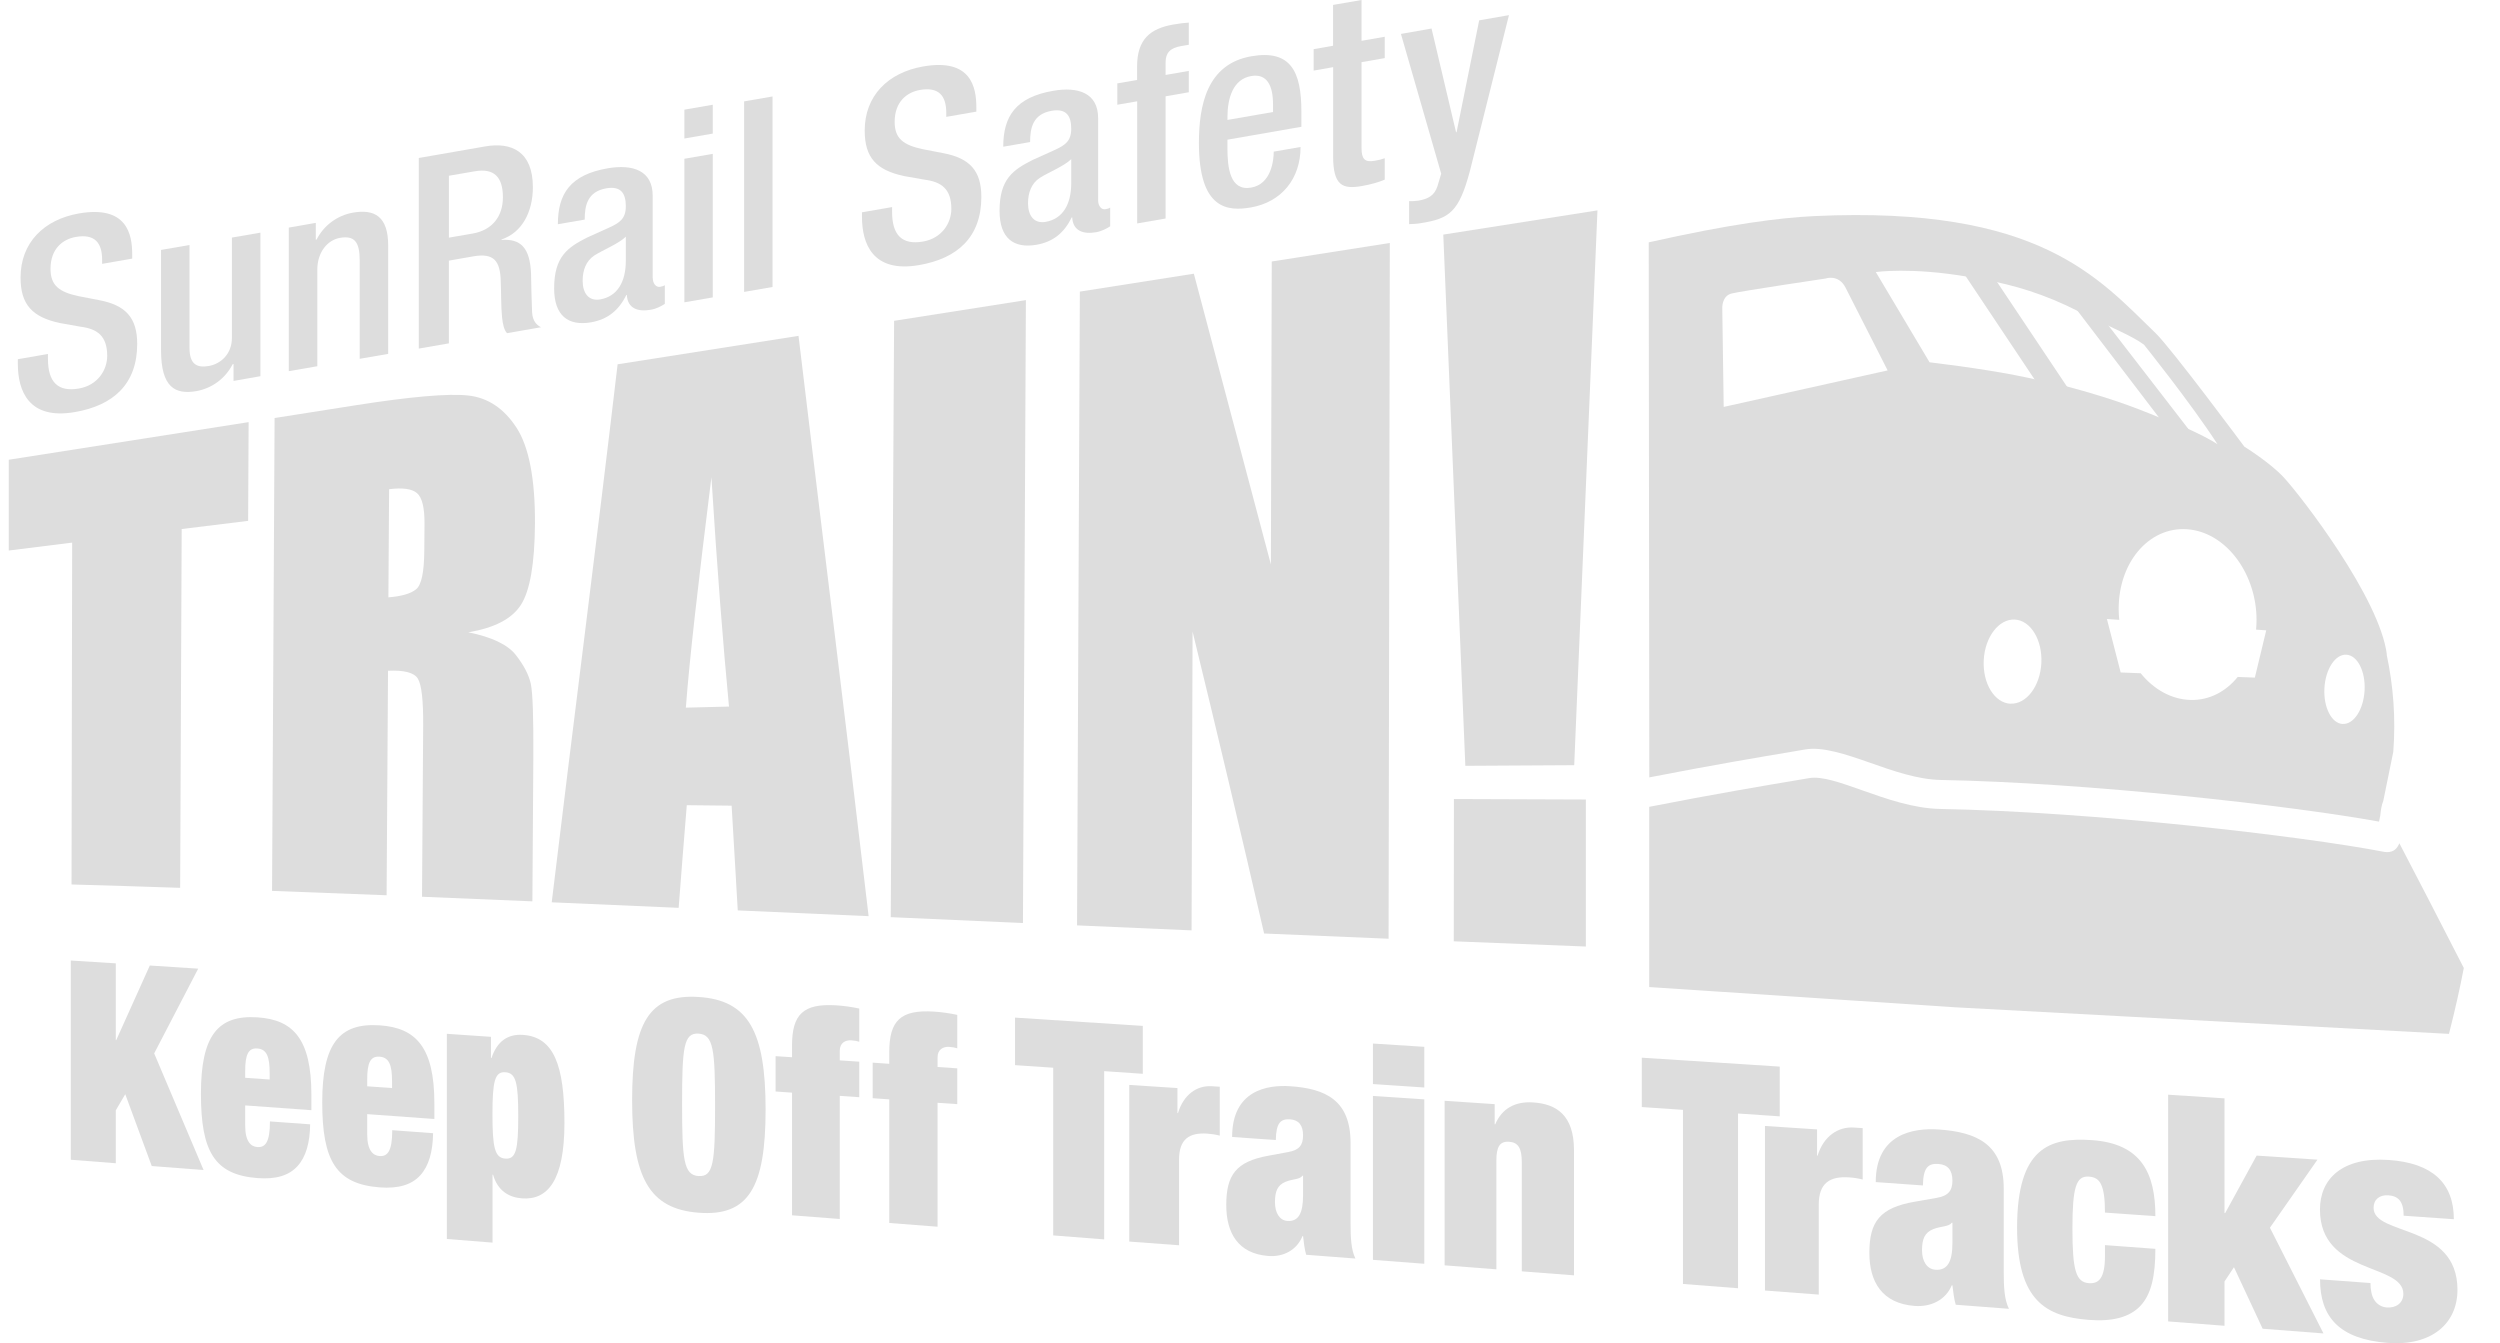 <?xml version="1.0" encoding="UTF-8"?>
<svg xmlns="http://www.w3.org/2000/svg" width="67" height="36" viewBox="0 0 67 36" fill="none">
  <g clip-path="url(#clip0_2005_893)">
    <path d="M53.241 7.138H52.504L54.699 10.427L55.527 10.559L53.241 7.138Z" fill="#DDDDDD"></path>
    <path d="M55.466 8.051L58.014 11.391L58.85 11.758L56.174 8.294L55.466 8.051Z" fill="#DDDDDD"></path>
    <path d="M6.663 11.313C6.657 12.43 6.655 12.95 6.65 13.959C5.932 14.046 5.574 14.091 4.869 14.178C4.855 17.383 4.84 20.59 4.828 23.794C3.646 23.754 3.064 23.737 1.917 23.704C1.922 20.651 1.928 17.597 1.934 14.542C1.249 14.628 0.91 14.67 0.235 14.754V12.321C2.732 11.929 4.015 11.728 6.663 11.313Z" fill="#DDDDDD"></path>
    <path d="M7.354 11.204C8.217 11.068 8.653 10.999 9.531 10.861C10.996 10.631 12.012 10.541 12.544 10.599C13.076 10.656 13.51 10.949 13.845 11.466C14.18 11.982 14.344 12.857 14.337 14.037C14.329 15.114 14.203 15.829 13.962 16.208C13.719 16.587 13.246 16.83 12.55 16.945C13.179 17.073 13.606 17.276 13.822 17.551C14.038 17.827 14.174 18.087 14.226 18.328C14.277 18.569 14.3 19.231 14.293 20.35C14.283 21.814 14.277 22.56 14.268 24.156C13.068 24.106 12.477 24.081 11.31 24.033C11.322 22.082 11.327 21.206 11.341 19.468C11.347 18.768 11.297 18.345 11.197 18.185C11.096 18.024 10.828 17.957 10.399 17.976C10.384 20.262 10.377 21.374 10.361 23.993C9.114 23.943 8.5 23.92 7.291 23.876C7.312 19.65 7.34 15.424 7.359 11.2L7.354 11.204ZM10.428 13.109C10.421 14.307 10.417 14.875 10.409 16.009C10.761 15.981 11.008 15.91 11.151 15.793C11.295 15.678 11.367 15.336 11.371 14.756C11.373 14.467 11.375 14.322 11.377 14.029C11.379 13.606 11.312 13.333 11.176 13.216C11.04 13.099 10.79 13.065 10.428 13.111V13.109Z" fill="#DDDDDD"></path>
    <path d="M21.4 9C22.02 14.184 22.671 19.367 23.279 24.553C21.857 24.49 21.155 24.46 19.772 24.399C19.707 23.245 19.674 22.686 19.608 21.592C19.123 21.586 18.884 21.584 18.406 21.579C18.318 22.656 18.274 23.201 18.188 24.33C16.807 24.268 16.128 24.24 14.786 24.182C15.364 19.375 15.988 14.573 16.552 9.763C18.456 9.464 19.424 9.311 21.4 9.001V9ZM19.537 18.936C19.378 17.266 19.221 15.267 19.066 12.791C18.704 15.697 18.477 17.676 18.381 18.965C18.842 18.954 19.072 18.948 19.537 18.936Z" fill="#DDDDDD"></path>
    <path d="M27.494 8.043C27.467 13.608 27.44 19.172 27.415 24.737C25.978 24.674 25.27 24.642 23.872 24.58C23.901 19.252 23.933 13.926 23.962 8.598C25.357 8.38 26.063 8.269 27.494 8.043Z" fill="#DDDDDD"></path>
    <path d="M37.247 6.512C37.235 12.728 37.226 18.942 37.214 25.158C35.864 25.103 35.198 25.074 33.878 25.018C33.258 22.317 32.617 19.619 31.961 16.926C31.951 19.595 31.942 22.265 31.934 24.934C30.692 24.881 30.078 24.854 28.865 24.8C28.89 19.139 28.915 13.476 28.94 7.815C30.149 7.626 30.759 7.53 31.995 7.335C32.68 9.933 33.373 12.529 34.06 15.127C34.067 12.42 34.075 9.715 34.083 7.008C35.336 6.811 35.969 6.711 37.251 6.511L37.247 6.512Z" fill="#DDDDDD"></path>
    <path d="M42.812 5.638C42.606 10.595 42.397 15.55 42.189 20.507C41.01 20.515 40.428 20.519 39.271 20.524C39.074 15.778 38.875 11.033 38.68 6.287C40.31 6.03 41.136 5.9 42.812 5.638ZM42.501 21.427C42.501 23.004 42.501 23.79 42.501 25.367C41.069 25.311 40.361 25.284 38.961 25.227C38.961 23.697 38.963 22.935 38.965 21.414C40.364 21.42 41.069 21.424 42.498 21.427H42.501Z" fill="#DDDDDD"></path>
    <path d="M64.303 22.598C64.247 22.74 64.152 22.837 63.976 22.837L63.907 22.832C61.676 22.401 56.067 21.755 52.003 21.68C51.282 21.667 50.557 21.41 49.918 21.184C49.352 20.985 48.829 20.792 48.483 20.854L48.087 20.921C47.362 21.043 45.891 21.29 44.199 21.623V26.453L52.39 26.995L65.632 27.708C65.795 27.071 65.925 26.492 66.03 25.942C65.409 24.726 64.716 23.39 64.301 22.596L64.303 22.598Z" fill="#DDDDDD"></path>
    <path d="M1.285 9.491V9.619C1.285 10.241 1.553 10.509 2.112 10.413C2.621 10.325 2.873 9.916 2.873 9.537C2.873 9.001 2.605 8.812 2.154 8.755L1.603 8.657C0.868 8.498 0.551 8.167 0.551 7.438C0.551 6.509 1.172 5.885 2.117 5.72C3.409 5.497 3.543 6.287 3.543 6.817V6.931L2.737 7.071V6.964C2.737 6.499 2.533 6.262 2.031 6.35C1.685 6.411 1.354 6.662 1.354 7.205C1.354 7.641 1.572 7.825 2.11 7.938L2.653 8.043C3.367 8.177 3.677 8.516 3.677 9.216C3.677 10.302 3.028 10.867 2.01 11.043C0.761 11.261 0.478 10.465 0.478 9.749V9.627L1.283 9.487L1.285 9.491Z" fill="#DDDDDD"></path>
    <path d="M6.256 9.757L6.235 9.761C6.043 10.138 5.684 10.408 5.261 10.482C4.696 10.58 4.316 10.383 4.316 9.388V6.698L5.079 6.566V9.327C5.079 9.755 5.27 9.866 5.594 9.809C5.919 9.753 6.215 9.485 6.215 9.057V6.367L6.979 6.235V10.082L6.259 10.209V9.757H6.256Z" fill="#DDDDDD"></path>
    <path d="M7.744 6.099L8.463 5.973V6.424L8.484 6.421C8.676 6.044 9.035 5.774 9.458 5.699C10.038 5.598 10.403 5.799 10.403 6.579V9.484L9.64 9.616V6.975C9.64 6.474 9.493 6.308 9.11 6.375C8.8 6.428 8.504 6.731 8.504 7.232V9.815L7.74 9.947V6.099H7.744Z" fill="#DDDDDD"></path>
    <path d="M11.224 4.234L13.003 3.924C13.709 3.801 14.281 4.06 14.281 5.018C14.281 5.676 13.992 6.235 13.441 6.417V6.43C13.943 6.394 14.205 6.627 14.232 7.337C14.239 7.664 14.245 8.064 14.26 8.368C14.274 8.617 14.394 8.716 14.499 8.77L13.589 8.929C13.51 8.848 13.476 8.697 13.455 8.502C13.426 8.2 13.434 7.913 13.42 7.544C13.407 6.989 13.237 6.775 12.686 6.87L12.03 6.985V9.202L11.224 9.342V4.236V4.234ZM12.672 6.258C13.187 6.168 13.478 5.803 13.478 5.288C13.478 4.745 13.244 4.498 12.716 4.592L12.031 4.71V6.369L12.674 6.258H12.672Z" fill="#DDDDDD"></path>
    <path d="M17.494 7.45C17.494 7.593 17.578 7.706 17.691 7.687C17.74 7.679 17.79 7.662 17.817 7.643V8.144C17.725 8.204 17.591 8.276 17.442 8.301C17.103 8.361 16.82 8.274 16.799 7.905H16.786C16.581 8.322 16.284 8.559 15.841 8.638C15.234 8.743 14.851 8.466 14.851 7.729C14.851 6.87 15.219 6.629 15.733 6.367L16.326 6.099C16.602 5.973 16.772 5.864 16.772 5.529C16.772 5.194 16.652 4.978 16.25 5.047C15.741 5.135 15.67 5.512 15.67 5.885L14.951 6.009C14.951 5.194 15.282 4.685 16.284 4.511C16.956 4.395 17.492 4.567 17.492 5.246V7.45H17.494ZM16.772 6.344C16.575 6.535 16.151 6.702 15.925 6.849C15.707 6.995 15.615 7.239 15.615 7.526C15.615 7.848 15.77 8.079 16.087 8.024C16.547 7.943 16.772 7.553 16.772 6.989V6.346V6.344Z" fill="#DDDDDD"></path>
    <path d="M18.341 2.939L19.102 2.807V3.58L18.341 3.712V2.939ZM18.341 4.255L19.102 4.123V7.97L18.341 8.102V4.255Z" fill="#DDDDDD"></path>
    <path d="M19.942 2.717L20.704 2.585V7.691L19.942 7.823V2.717Z" fill="#DDDDDD"></path>
    <path d="M23.908 5.552V5.68C23.908 6.302 24.176 6.57 24.735 6.474C25.244 6.386 25.496 5.977 25.496 5.598C25.496 5.062 25.229 4.873 24.777 4.815L24.226 4.718C23.491 4.559 23.174 4.228 23.174 3.499C23.174 2.569 23.796 1.946 24.741 1.781C26.032 1.555 26.166 2.347 26.166 2.877V2.992L25.36 3.132V3.025C25.36 2.56 25.156 2.324 24.654 2.411C24.308 2.472 23.977 2.722 23.977 3.266C23.977 3.702 24.195 3.886 24.733 3.999L25.276 4.104C25.99 4.238 26.3 4.576 26.3 5.277C26.3 6.363 25.651 6.928 24.634 7.104C23.384 7.322 23.101 6.526 23.101 5.812V5.69L23.907 5.55L23.908 5.552Z" fill="#DDDDDD"></path>
    <path d="M29.43 5.37C29.43 5.514 29.514 5.628 29.627 5.607C29.677 5.6 29.726 5.583 29.753 5.563V6.065C29.661 6.124 29.527 6.197 29.378 6.223C29.04 6.283 28.756 6.195 28.735 5.827H28.722C28.517 6.245 28.221 6.482 27.777 6.56C27.17 6.665 26.788 6.388 26.788 5.651C26.788 4.792 27.155 4.551 27.67 4.289L28.263 4.021C28.538 3.895 28.709 3.786 28.709 3.451C28.709 3.117 28.588 2.9 28.186 2.969C27.677 3.057 27.607 3.434 27.607 3.807L26.887 3.932C26.887 3.117 27.22 2.608 28.223 2.434C28.892 2.317 29.43 2.489 29.43 3.168V5.372V5.37ZM28.709 4.266C28.511 4.458 28.087 4.624 27.861 4.771C27.643 4.917 27.551 5.162 27.551 5.449C27.551 5.77 27.706 6.002 28.024 5.946C28.483 5.866 28.709 5.475 28.709 4.911V4.268V4.266Z" fill="#DDDDDD"></path>
    <path d="M30.474 2.715L29.944 2.807V2.235L30.474 2.143V1.785C30.474 1.056 30.821 0.767 31.442 0.658C31.605 0.629 31.747 0.612 31.86 0.606V1.2L31.647 1.236C31.364 1.286 31.238 1.414 31.238 1.672V2.009L31.86 1.9V2.472L31.238 2.581V5.856L30.476 5.988V2.715H30.474Z" fill="#DDDDDD"></path>
    <path d="M32.895 3.744V3.966C32.895 4.481 32.958 5.127 33.53 5.028C34.073 4.934 34.136 4.293 34.136 4.064L34.855 3.939C34.855 4.791 34.346 5.416 33.522 5.56C32.9 5.667 32.131 5.615 32.131 3.834C32.131 2.826 32.343 1.716 33.535 1.508C34.593 1.324 34.877 1.917 34.877 2.99V3.398L32.892 3.744H32.895ZM34.117 3.002V2.793C34.117 2.307 33.962 1.963 33.532 2.038C33.044 2.122 32.896 2.634 32.896 3.136V3.214L34.117 3.002Z" fill="#DDDDDD"></path>
    <path d="M35.204 1.318L35.726 1.226V0.132L36.489 0V1.094L37.111 0.985V1.557L36.489 1.666V3.962C36.489 4.263 36.574 4.354 36.836 4.31C36.949 4.291 37.04 4.268 37.111 4.241V4.814C36.949 4.884 36.736 4.944 36.497 4.986C35.982 5.076 35.728 4.976 35.728 4.19V1.8L35.206 1.892V1.32L35.204 1.318Z" fill="#DDDDDD"></path>
    <path d="M38.366 0.767L39.022 3.543H39.036L39.642 0.545L40.44 0.406L39.395 4.578C39.099 5.682 38.852 5.86 38.068 5.982C37.968 6 37.863 6.003 37.764 6.007V5.391C37.848 5.391 37.926 5.391 38.01 5.378C38.27 5.332 38.441 5.246 38.525 4.988L38.624 4.655L37.545 0.909L38.364 0.765L38.366 0.767Z" fill="#DDDDDD"></path>
    <path d="M1.897 25.742L3.103 25.818V27.873H3.116L4.015 25.876L5.312 25.96L4.132 28.231L5.456 31.357L4.067 31.25L3.357 29.325L3.103 29.757V31.175L1.897 31.081V25.742Z" fill="#DDDDDD"></path>
    <path d="M6.571 29.627V30.165C6.571 30.603 6.73 30.729 6.896 30.741C7.109 30.756 7.235 30.614 7.235 30.054L8.312 30.132C8.306 30.626 8.199 31.005 7.972 31.253C7.746 31.502 7.4 31.611 6.902 31.573C5.752 31.485 5.385 30.867 5.385 29.314C5.385 27.76 5.833 27.194 6.902 27.265C7.859 27.328 8.345 27.848 8.345 29.337V29.753L6.571 29.625V29.627ZM7.227 28.751C7.227 28.319 7.147 28.116 6.896 28.099C6.652 28.081 6.571 28.273 6.571 28.703V28.885L7.227 28.931V28.749V28.751Z" fill="#DDDDDD"></path>
    <path d="M9.841 29.859V30.4C9.841 30.842 10.002 30.968 10.17 30.982C10.386 30.997 10.512 30.855 10.512 30.289L11.607 30.37C11.599 30.867 11.492 31.25 11.262 31.5C11.033 31.751 10.681 31.86 10.176 31.822C9.009 31.732 8.636 31.11 8.636 29.543C8.636 27.976 9.091 27.406 10.176 27.479C11.146 27.544 11.641 28.066 11.641 29.568V29.989L9.841 29.859ZM10.507 28.975C10.507 28.539 10.426 28.336 10.17 28.319C9.921 28.301 9.841 28.495 9.841 28.929V29.113L10.507 29.16V28.977V28.975Z" fill="#DDDDDD"></path>
    <path d="M11.974 27.706L13.158 27.787V28.355H13.172C13.323 27.905 13.608 27.708 14.014 27.735C14.844 27.791 15.127 28.55 15.127 30.096C15.127 31.642 14.674 32.168 13.987 32.116C13.639 32.09 13.336 31.912 13.214 31.481H13.2V33.302L11.976 33.205V27.71L11.974 27.706ZM13.541 31.051C13.828 31.072 13.889 30.815 13.889 29.914C13.889 29.013 13.828 28.755 13.541 28.736C13.262 28.717 13.198 28.973 13.198 29.864C13.198 30.756 13.26 31.03 13.541 31.051Z" fill="#DDDDDD"></path>
    <path d="M18.722 26.719C20.059 26.803 20.518 27.647 20.518 29.736C20.518 31.826 20.059 32.604 18.722 32.501C17.394 32.398 16.941 31.556 16.941 29.484C16.941 27.412 17.394 26.633 18.722 26.719ZM18.722 31.517C19.122 31.548 19.164 31.144 19.164 29.641C19.164 28.137 19.122 27.727 18.722 27.701C18.322 27.674 18.28 28.076 18.28 29.579C18.28 31.083 18.322 31.489 18.722 31.519V31.517Z" fill="#DDDDDD"></path>
    <path d="M21.226 29.283L20.786 29.252V28.305L21.226 28.334V28.028C21.226 27.182 21.525 26.888 22.414 26.943C22.6 26.955 22.827 26.985 23.028 27.029V27.919C22.963 27.898 22.906 27.886 22.814 27.881C22.657 27.871 22.506 27.948 22.506 28.158V28.418L23.028 28.453V29.405L22.506 29.369V32.669L21.226 32.57V29.279V29.283Z" fill="#DDDDDD"></path>
    <path d="M23.832 29.463L23.388 29.432V28.479L23.832 28.51V28.202C23.832 27.351 24.134 27.054 25.033 27.111C25.221 27.123 25.452 27.154 25.655 27.199V28.095C25.59 28.074 25.533 28.062 25.437 28.056C25.278 28.047 25.127 28.123 25.127 28.336V28.596L25.655 28.632V29.591L25.127 29.555V32.876L23.832 32.776V29.465V29.463Z" fill="#DDDDDD"></path>
    <path d="M28.226 28.615L27.203 28.546V27.272L30.627 27.494V28.778L29.592 28.707V33.216L28.226 33.109V28.613V28.615Z" fill="#DDDDDD"></path>
    <path d="M30.266 29.076L31.555 29.16V29.83H31.57C31.72 29.334 32.078 29.086 32.474 29.111L32.69 29.124V30.435C32.569 30.404 32.466 30.389 32.353 30.381C31.877 30.349 31.599 30.524 31.599 31.077V33.373L30.264 33.274V29.078L30.266 29.076Z" fill="#DDDDDD"></path>
    <path d="M35.005 33.626C34.959 33.469 34.944 33.306 34.922 33.127H34.907C34.756 33.501 34.394 33.693 33.989 33.66C33.178 33.597 32.864 33.042 32.864 32.294C32.864 31.489 33.126 31.131 33.989 30.974L34.523 30.875C34.817 30.823 34.922 30.693 34.922 30.427C34.922 30.161 34.81 30.016 34.576 29.998C34.32 29.981 34.199 30.094 34.192 30.553L33.021 30.471C33.021 29.224 33.958 29.069 34.576 29.111C35.527 29.174 36.195 29.488 36.195 30.63V32.771C36.195 33.176 36.21 33.494 36.325 33.729L35.007 33.628L35.005 33.626ZM34.922 32.034V31.508H34.907C34.833 31.615 34.643 31.592 34.448 31.674C34.237 31.764 34.169 31.929 34.169 32.22C34.169 32.51 34.297 32.706 34.5 32.721C34.802 32.744 34.922 32.51 34.922 32.034Z" fill="#DDDDDD"></path>
    <path d="M36.795 27.967L38.171 28.055V29.145L36.795 29.053V27.965V27.967ZM36.795 29.371L38.171 29.463V33.869L36.795 33.764V29.371Z" fill="#DDDDDD"></path>
    <path d="M38.716 29.501L40.057 29.591V30.13H40.073C40.251 29.709 40.606 29.512 41.087 29.545C41.701 29.585 42.183 29.874 42.183 30.827V34.179L40.784 34.072V31.146C40.784 30.777 40.691 30.616 40.444 30.599C40.197 30.582 40.103 30.731 40.103 31.099V34.018L38.716 33.911V29.499V29.501Z" fill="#DDDDDD"></path>
    <path d="M45.104 29.744L44 29.669V28.346L47.697 28.585V29.918L46.579 29.842V34.525L45.104 34.41V29.742V29.744Z" fill="#DDDDDD"></path>
    <path d="M47.304 30.176L48.697 30.268V30.97H48.712C48.873 30.45 49.26 30.19 49.686 30.218L49.92 30.234V31.611C49.79 31.579 49.677 31.561 49.556 31.554C49.042 31.519 48.743 31.703 48.743 32.283V34.695L47.301 34.586V30.176H47.304Z" fill="#DDDDDD"></path>
    <path d="M52.414 34.967C52.365 34.802 52.349 34.634 52.325 34.447H52.307C52.145 34.837 51.752 35.032 51.314 34.999C50.438 34.932 50.099 34.353 50.099 33.576C50.099 32.74 50.383 32.367 51.314 32.206L51.892 32.105C52.21 32.051 52.325 31.917 52.325 31.64C52.325 31.363 52.202 31.211 51.95 31.194C51.672 31.175 51.542 31.292 51.534 31.77L50.27 31.68C50.27 30.383 51.282 30.226 51.95 30.27C52.979 30.339 53.7 30.666 53.7 31.854V34.079C53.7 34.5 53.717 34.831 53.84 35.076L52.414 34.967ZM52.325 33.314V32.769H52.307C52.227 32.88 52.022 32.857 51.81 32.941C51.582 33.033 51.51 33.205 51.51 33.507C51.51 33.809 51.647 34.012 51.867 34.029C52.193 34.054 52.325 33.811 52.325 33.316V33.314Z" fill="#DDDDDD"></path>
    <path d="M56.413 32.495C56.413 32.122 56.38 31.898 56.313 31.751C56.246 31.602 56.139 31.544 55.981 31.533C55.642 31.51 55.541 31.806 55.541 32.933C55.541 34.06 55.64 34.362 55.981 34.389C56.254 34.41 56.413 34.244 56.413 33.666V33.369L57.764 33.469C57.764 34.192 57.655 34.686 57.364 34.996C57.073 35.306 56.606 35.422 55.983 35.373C54.84 35.285 54.058 34.869 54.058 32.903C54.058 30.743 54.94 30.48 56.057 30.555C57.389 30.645 57.764 31.443 57.764 32.593L56.413 32.497V32.495Z" fill="#DDDDDD"></path>
    <path d="M58.106 29.338L59.617 29.436V32.51H59.635L60.478 30.97L62.108 31.079L60.834 32.903L62.269 35.736L60.639 35.61L59.87 33.961L59.617 34.343V35.531L58.106 35.414V29.336V29.338Z" fill="#DDDDDD"></path>
    <path d="M63.528 34.387C63.528 34.567 63.562 34.743 63.639 34.852C63.715 34.961 63.828 35.03 63.964 35.04C64.205 35.059 64.41 34.927 64.41 34.676C64.41 33.848 62.175 34.175 62.175 32.415C62.175 31.6 62.763 31.003 64.014 31.087C65.175 31.166 65.763 31.697 65.763 32.675L64.418 32.581C64.418 32.183 64.263 32.053 64.006 32.034C63.775 32.019 63.612 32.145 63.612 32.369C63.612 33.136 65.86 32.776 65.86 34.567C65.86 35.476 65.16 36.08 63.989 35.989C62.696 35.889 62.177 35.298 62.177 34.286L63.526 34.385L63.528 34.387Z" fill="#DDDDDD"></path>
    <path d="M63.964 17.54C63.964 17.54 63.968 17.542 63.968 17.544C63.781 16.032 61.678 13.308 61.207 12.797C60.832 12.392 60.149 11.971 60.149 11.971C60.149 11.971 58.188 9.33 57.771 8.929C56.247 7.459 54.66 5.508 48.628 5.791C47.702 5.835 46.371 6.002 44.186 6.495L44.201 20.834C45.849 20.511 47.274 20.272 47.984 20.153L48.376 20.086C48.844 20.004 49.464 20.213 50.117 20.442C50.714 20.653 51.389 20.892 52.013 20.903C55.956 20.976 61.349 21.584 63.758 22.019L63.79 21.862C63.806 21.722 63.823 21.577 63.872 21.464L64.14 20.149C64.209 19.243 64.14 18.37 63.962 17.54H63.964ZM57.458 9.237C57.458 9.237 58.715 10.802 59.428 11.904C59.258 11.791 58.908 11.605 58.408 11.389L56.164 8.558C56.489 8.741 57.146 9.001 57.458 9.237ZM46.195 10.905L46.157 8.261C46.157 8.261 46.139 7.93 46.411 7.865C46.683 7.798 48.923 7.465 48.923 7.465C48.923 7.465 49.267 7.339 49.457 7.702C49.644 8.066 50.589 9.927 50.589 9.927L46.197 10.905H46.195ZM51.712 9.709L50.272 7.291C50.272 7.291 51.23 7.153 52.768 7.423L54.693 10.203C53.832 9.992 52.722 9.834 51.712 9.709ZM53.878 18.86C53.451 18.837 53.132 18.315 53.164 17.691C53.197 17.069 53.57 16.583 53.995 16.604C54.421 16.625 54.741 17.15 54.708 17.771C54.676 18.395 54.303 18.881 53.876 18.858L53.878 18.86ZM53.147 7.486C53.997 7.647 54.777 7.873 55.713 8.349L57.921 11.211C57.148 10.886 56.392 10.61 55.108 10.283L53.147 7.486ZM60.431 18.16L59.971 18.142C59.656 18.531 59.214 18.77 58.713 18.759C58.198 18.747 57.722 18.477 57.37 18.043L56.834 18.022L56.465 16.589L56.796 16.612C56.786 16.516 56.78 16.421 56.78 16.323C56.78 15.003 57.668 14.052 58.713 14.194C59.706 14.328 60.475 15.409 60.475 16.612C60.475 16.7 60.471 16.788 60.463 16.874L60.735 16.893L60.431 18.156V18.16ZM62.784 19.403C62.487 19.388 62.267 18.959 62.294 18.447C62.321 17.934 62.585 17.53 62.881 17.546C63.178 17.561 63.398 17.989 63.371 18.502C63.344 19.015 63.08 19.419 62.784 19.401V19.403Z" fill="#DDDDDD"></path>
  </g>
  <defs>
    <clipPath id="clip0_2005_893">
      <rect width="65.797" height="36" fill="white" transform="translate(0.235)"></rect>
    </clipPath>
  </defs>
</svg>
